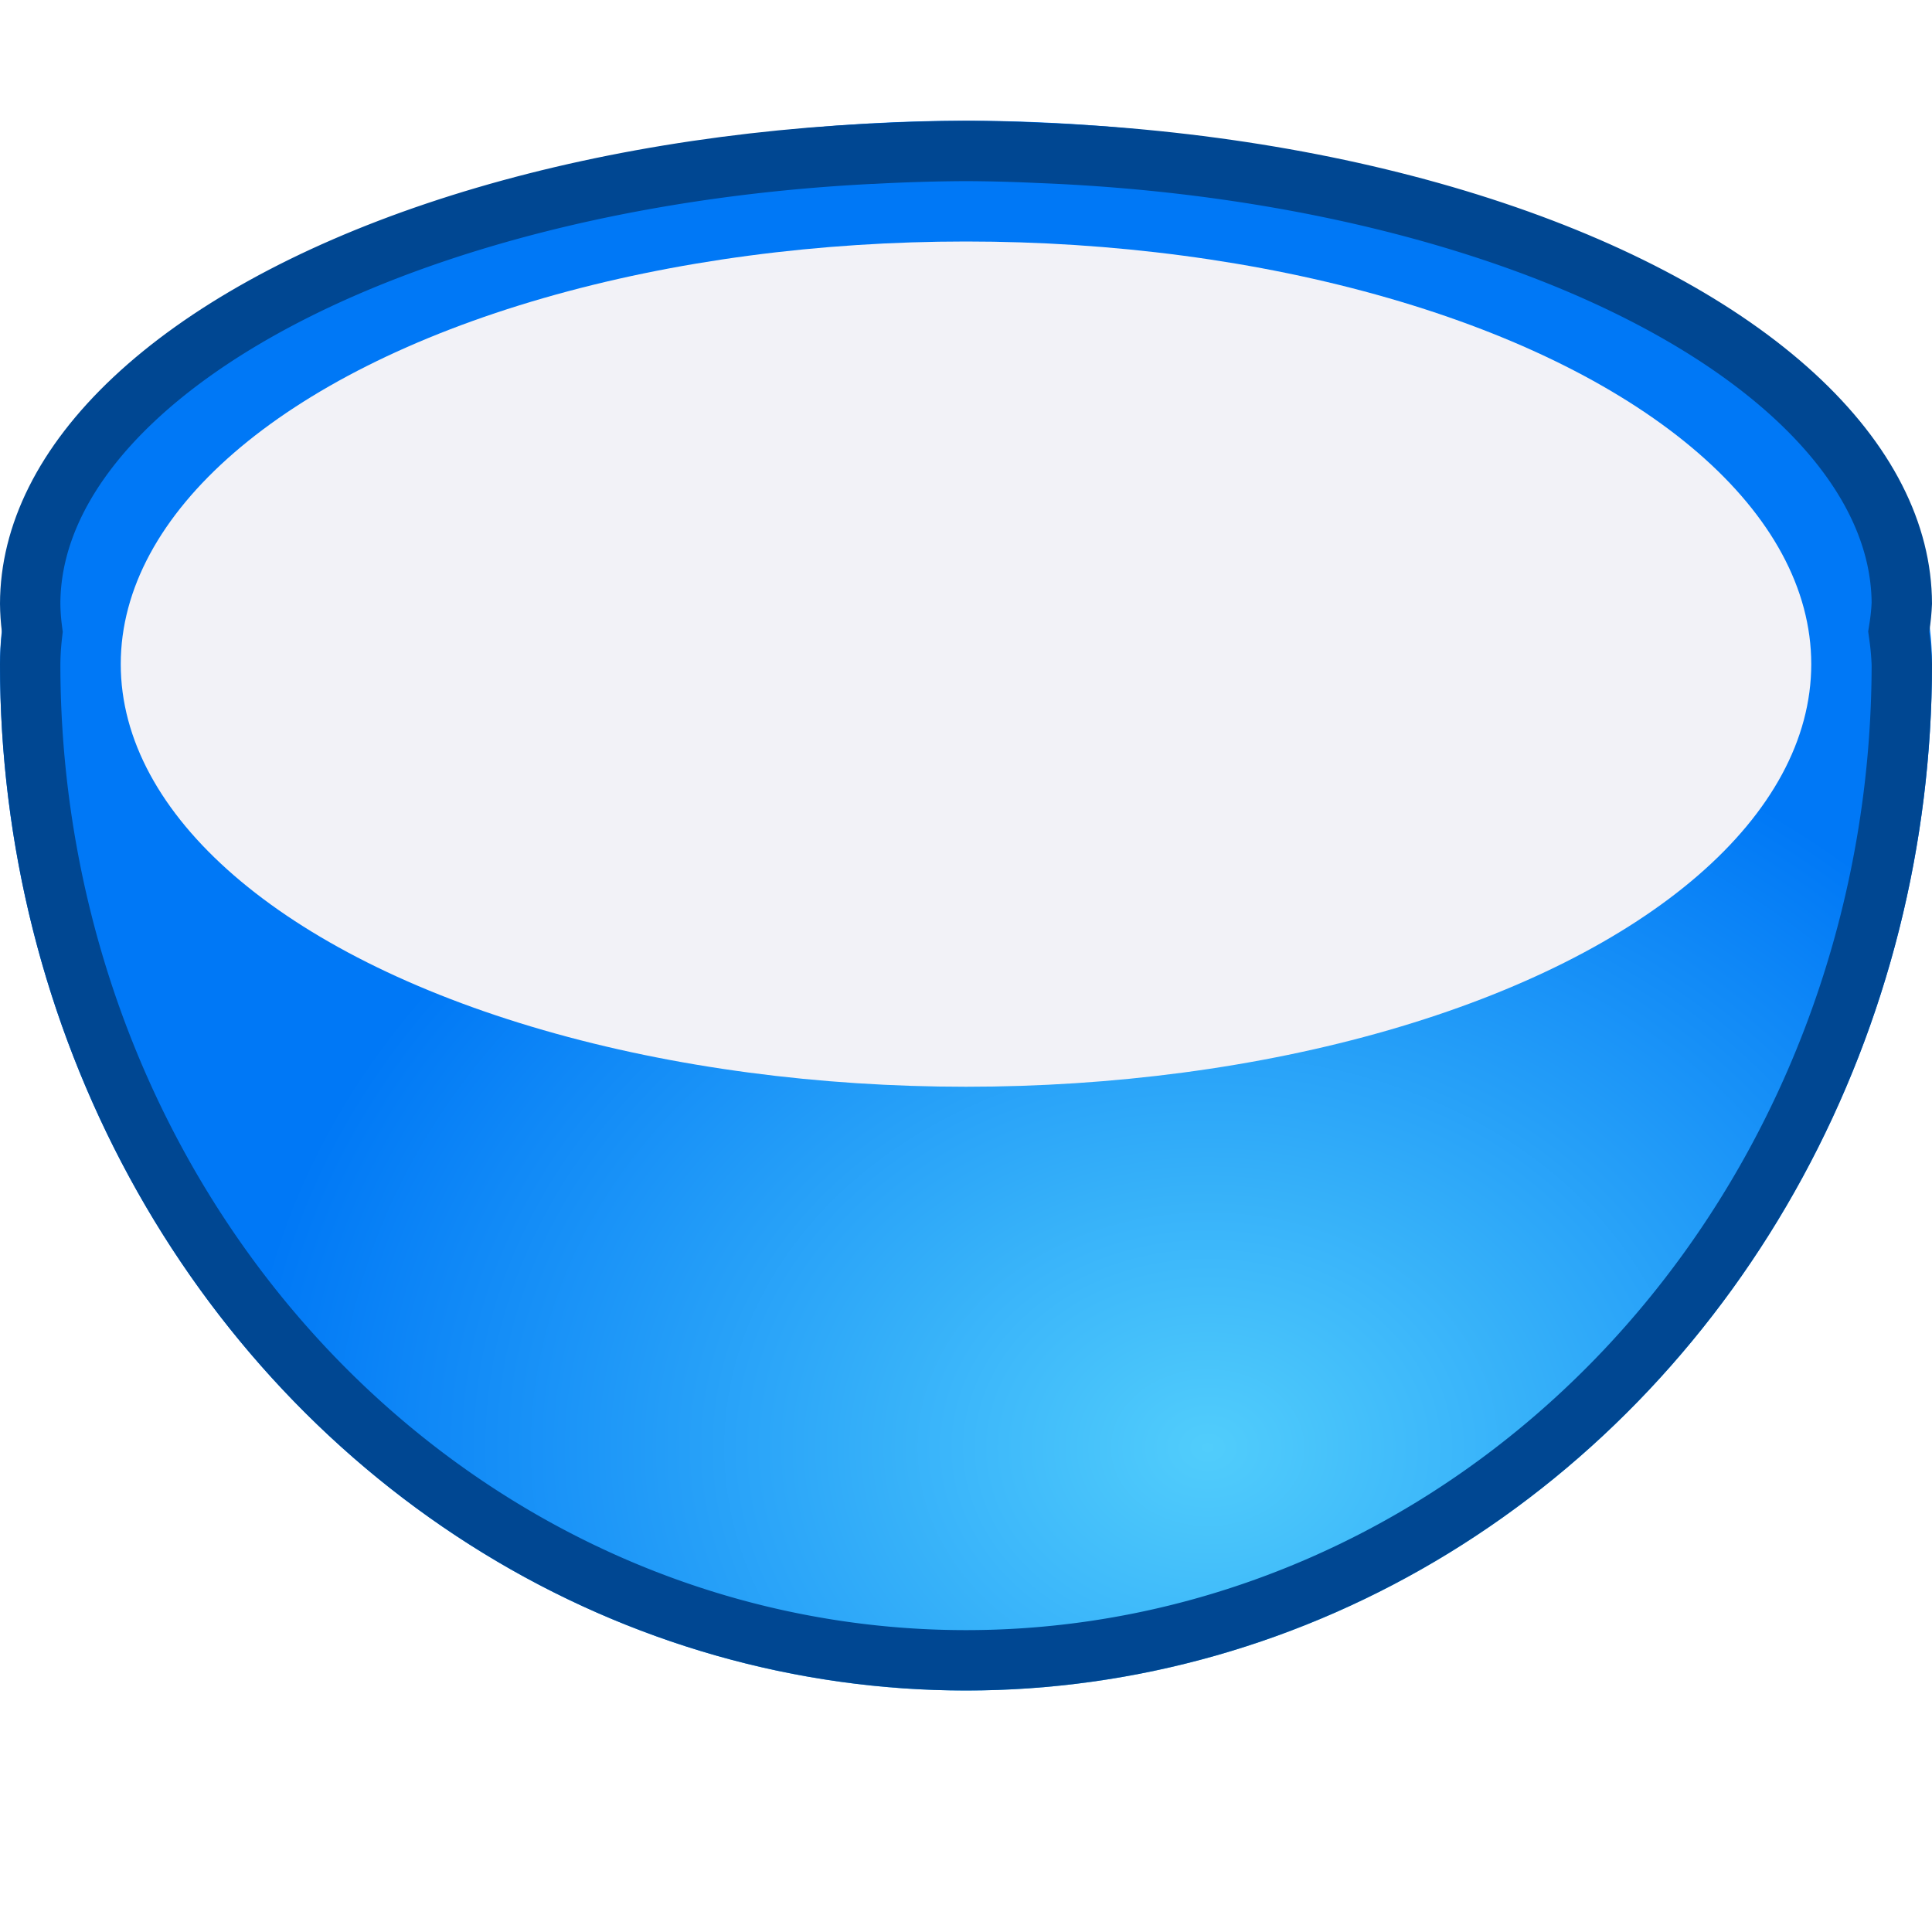 <svg height="16" width="16" xmlns="http://www.w3.org/2000/svg" xmlns:xlink="http://www.w3.org/1999/xlink"><clipPath id="a"><path d="m8 1a8 4 0 0 0 -.779.023 8 4 0 0 0 -.02 0 8 4.5 0 0 0 -.029.002 8 4 0 0 0 -7.172 3.975 8 4 0 0 0 .016.236 8 4.5 0 0 0 -.016.264 8 8.5 0 0 0 8 8.5 8 8.5 0 0 0 8-8.5 8 4.5 0 0 0 -.023-.266 8 4 0 0 0 .023-.234 8 4 0 0 0 -7.387-3.984 8 4.5 0 0 0 -.613-.016z"/></clipPath><filter id="b" color-interpolation-filters="sRGB" height="1.083" width="1.067" x="-.034" y="-.041"><feGaussianBlur stdDeviation=".225"/></filter><radialGradient id="c" cx="10" cy="13.038" gradientTransform="matrix(1 0 0 .812 0 1.406)" gradientUnits="userSpaceOnUse" r="8"><stop offset="0" stop-color="#51cdfb"/><stop offset="1" stop-color="#0078f6"/></radialGradient><path d="m8 1a8 4.5 0 0 0 -8 4.5 8 8.5 0 0 0 8 8.5 8 8.5 0 0 0 8-8.5 8 4.5 0 0 0 -8-4.5z" fill="url(#c)"/><ellipse cx="8" cy="5.5" fill="#f2f2f7" rx="7" ry="3.5"/><path clip-path="url(#a)" d="m8 1a8 4 0 0 0 -.779.023 8 4 0 0 0 -.02 0 8 4.5 0 0 0 -.029.002 8 4 0 0 0 -7.172 3.975 8 4 0 0 0 .016.236 8 4.5 0 0 0 -.016.264 8 8.5 0 0 0 8 8.5 8 8.5 0 0 0 8-8.5 8 4.5 0 0 0 -.023-.266 8 4 0 0 0 .023-.234 8 4 0 0 0 -7.387-3.984 8 4.5 0 0 0 -.613-.016z" fill="none" filter="url(#b)" stroke="#004792"/></svg>